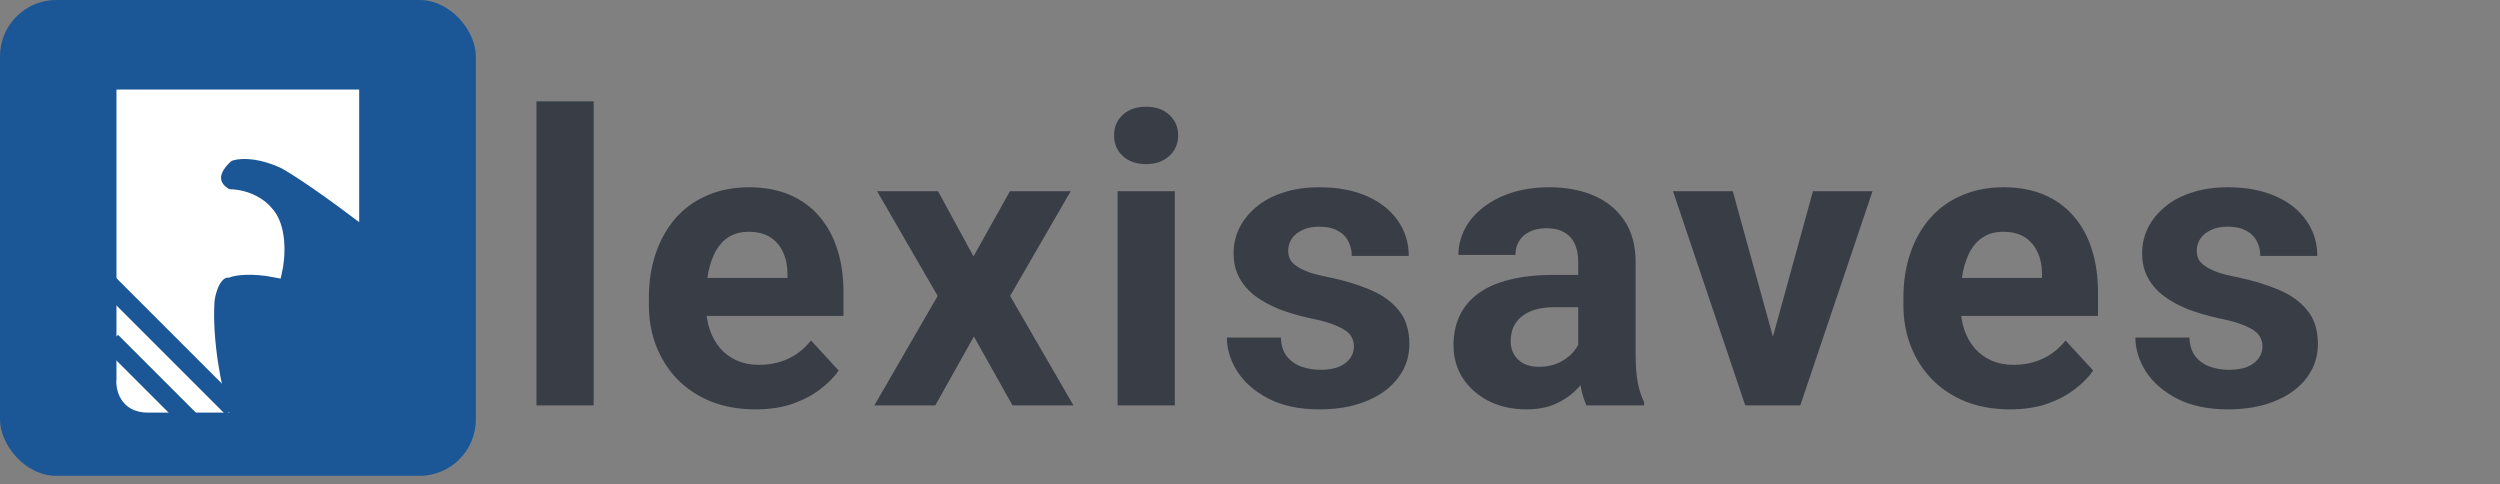 <svg width="222" height="43" viewBox="0 0 222 43" fill="none" xmlns="http://www.w3.org/2000/svg">
<rect x="0" y="0" width="222" height="43" fill="#808080" stroke="none"/>
<rect width="42.254" height="42.254" rx="5" fill="#1B5696"/>
<path d="M10.842 33.572V8.451H31.396V18.727C27.742 15.987 25.687 14.731 25.116 14.445C22.604 13.304 20.834 13.589 20.263 13.875C18.207 15.702 19.406 16.92 20.263 17.3C22.09 17.3 23.308 18.252 23.688 18.727C25.059 20.098 24.83 22.914 24.545 24.151C22.261 23.695 20.738 23.961 20.263 24.151C19.121 24.151 18.645 25.864 18.55 26.721C18.322 30.374 19.216 34.523 19.692 36.141H13.126C11.071 36.141 10.747 34.428 10.842 33.572Z" fill="white" stroke="white"/>
<rect x="9.27" y="30.942" width="1.713" height="10.192" transform="rotate(-45 9.27 30.942)" fill="#1B5696"/>
<rect x="9.101" y="25.884" width="1.713" height="15.508" transform="rotate(-45 9.101 25.884)" fill="#1B5696"/>
<path d="M52.717 9V36H47.637V9H52.717ZM67.095 36.352C65.618 36.352 64.294 36.117 63.122 35.648C61.95 35.168 60.954 34.506 60.134 33.662C59.325 32.818 58.704 31.84 58.271 30.727C57.837 29.602 57.62 28.406 57.62 27.141V26.438C57.62 24.996 57.825 23.678 58.236 22.482C58.646 21.287 59.232 20.25 59.993 19.371C60.767 18.492 61.704 17.818 62.806 17.35C63.907 16.869 65.15 16.629 66.532 16.629C67.88 16.629 69.075 16.852 70.118 17.297C71.161 17.742 72.034 18.375 72.737 19.195C73.452 20.016 73.991 21 74.355 22.148C74.718 23.285 74.9 24.551 74.9 25.945V28.055H59.782V24.68H69.925V24.293C69.925 23.59 69.796 22.963 69.538 22.412C69.292 21.85 68.917 21.404 68.413 21.076C67.909 20.748 67.265 20.584 66.48 20.584C65.812 20.584 65.237 20.73 64.757 21.023C64.276 21.316 63.884 21.727 63.579 22.254C63.286 22.781 63.064 23.402 62.911 24.117C62.771 24.82 62.7 25.594 62.7 26.438V27.141C62.7 27.902 62.806 28.605 63.017 29.25C63.239 29.895 63.55 30.451 63.948 30.92C64.359 31.389 64.851 31.752 65.425 32.01C66.011 32.268 66.673 32.397 67.411 32.397C68.325 32.397 69.175 32.221 69.96 31.869C70.757 31.506 71.442 30.961 72.017 30.234L74.478 32.906C74.079 33.48 73.534 34.031 72.843 34.559C72.163 35.086 71.343 35.52 70.382 35.859C69.421 36.188 68.325 36.352 67.095 36.352ZM83.3 16.98L86.447 22.764L89.681 16.98H95.078L89.699 26.279L95.324 36H89.91L86.482 29.883L83.054 36H77.64L83.265 26.279L77.886 16.98H83.3ZM104.323 16.98V36H99.242V16.98H104.323ZM98.926 12.023C98.926 11.285 99.184 10.676 99.7 10.195C100.215 9.715 100.906 9.475 101.774 9.475C102.629 9.475 103.315 9.715 103.83 10.195C104.358 10.676 104.621 11.285 104.621 12.023C104.621 12.762 104.358 13.371 103.83 13.852C103.315 14.332 102.629 14.572 101.774 14.572C100.906 14.572 100.215 14.332 99.7 13.852C99.184 13.371 98.926 12.762 98.926 12.023ZM120.229 30.744C120.229 30.381 120.124 30.053 119.913 29.76C119.702 29.467 119.309 29.197 118.735 28.951C118.173 28.693 117.358 28.459 116.292 28.248C115.331 28.037 114.434 27.773 113.602 27.457C112.782 27.129 112.067 26.736 111.458 26.279C110.86 25.822 110.391 25.283 110.052 24.662C109.712 24.029 109.542 23.309 109.542 22.5C109.542 21.703 109.712 20.953 110.052 20.25C110.403 19.547 110.901 18.926 111.546 18.387C112.202 17.836 112.999 17.408 113.936 17.104C114.886 16.787 115.952 16.629 117.136 16.629C118.788 16.629 120.206 16.893 121.389 17.42C122.585 17.947 123.499 18.674 124.132 19.6C124.776 20.514 125.098 21.557 125.098 22.729H120.036C120.036 22.236 119.93 21.797 119.72 21.41C119.52 21.012 119.204 20.701 118.77 20.479C118.348 20.244 117.798 20.127 117.118 20.127C116.555 20.127 116.069 20.227 115.659 20.426C115.249 20.613 114.932 20.871 114.71 21.199C114.499 21.516 114.393 21.867 114.393 22.254C114.393 22.547 114.452 22.811 114.569 23.045C114.698 23.268 114.903 23.473 115.184 23.66C115.466 23.848 115.829 24.023 116.274 24.188C116.731 24.34 117.294 24.48 117.962 24.609C119.333 24.891 120.557 25.26 121.636 25.717C122.714 26.162 123.569 26.771 124.202 27.545C124.835 28.307 125.151 29.309 125.151 30.551C125.151 31.395 124.964 32.168 124.589 32.871C124.214 33.574 123.675 34.19 122.971 34.717C122.268 35.232 121.425 35.637 120.44 35.93C119.468 36.211 118.372 36.352 117.153 36.352C115.384 36.352 113.884 36.035 112.653 35.402C111.434 34.77 110.509 33.967 109.876 32.994C109.255 32.01 108.944 31.002 108.944 29.971H113.743C113.766 30.662 113.942 31.219 114.27 31.641C114.61 32.062 115.038 32.367 115.554 32.555C116.081 32.742 116.649 32.836 117.259 32.836C117.915 32.836 118.46 32.748 118.893 32.572C119.327 32.385 119.655 32.139 119.878 31.834C120.112 31.518 120.229 31.154 120.229 30.744ZM140.144 31.711V23.238C140.144 22.629 140.044 22.107 139.845 21.674C139.646 21.229 139.335 20.883 138.913 20.637C138.503 20.391 137.97 20.268 137.314 20.268C136.751 20.268 136.265 20.367 135.855 20.566C135.445 20.754 135.128 21.029 134.906 21.393C134.683 21.744 134.572 22.16 134.572 22.641H129.509C129.509 21.832 129.697 21.064 130.072 20.338C130.447 19.611 130.992 18.973 131.706 18.422C132.421 17.859 133.271 17.42 134.255 17.104C135.251 16.787 136.365 16.629 137.595 16.629C139.072 16.629 140.384 16.875 141.533 17.367C142.681 17.859 143.583 18.598 144.24 19.582C144.908 20.566 145.242 21.797 145.242 23.273V31.412C145.242 32.455 145.306 33.31 145.435 33.978C145.564 34.635 145.751 35.209 145.997 35.701V36H140.882C140.636 35.484 140.449 34.84 140.32 34.066C140.202 33.281 140.144 32.496 140.144 31.711ZM140.812 24.416L140.847 27.281H138.017C137.349 27.281 136.769 27.357 136.277 27.51C135.785 27.662 135.38 27.879 135.064 28.16C134.747 28.43 134.513 28.746 134.361 29.109C134.22 29.473 134.15 29.871 134.15 30.305C134.15 30.738 134.249 31.131 134.449 31.482C134.648 31.822 134.935 32.092 135.31 32.291C135.685 32.478 136.124 32.572 136.628 32.572C137.39 32.572 138.052 32.42 138.615 32.115C139.177 31.811 139.611 31.436 139.915 30.99C140.232 30.545 140.396 30.123 140.408 29.725L141.744 31.869C141.556 32.35 141.298 32.848 140.97 33.363C140.654 33.879 140.249 34.365 139.757 34.822C139.265 35.268 138.673 35.637 137.982 35.93C137.29 36.211 136.47 36.352 135.521 36.352C134.314 36.352 133.218 36.111 132.234 35.631C131.261 35.139 130.488 34.465 129.913 33.609C129.351 32.742 129.07 31.758 129.07 30.656C129.07 29.66 129.257 28.775 129.632 28.002C130.007 27.229 130.558 26.578 131.285 26.051C132.023 25.512 132.943 25.107 134.044 24.838C135.146 24.557 136.423 24.416 137.876 24.416H140.812ZM156.771 32.309L160.99 16.98H166.281L159.865 36H156.666L156.771 32.309ZM153.871 16.98L158.107 32.326L158.195 36H154.978L148.562 16.98H153.871ZM178.497 36.352C177.02 36.352 175.696 36.117 174.524 35.648C173.352 35.168 172.356 34.506 171.536 33.662C170.727 32.818 170.106 31.84 169.672 30.727C169.239 29.602 169.022 28.406 169.022 27.141V26.438C169.022 24.996 169.227 23.678 169.637 22.482C170.047 21.287 170.633 20.25 171.395 19.371C172.168 18.492 173.106 17.818 174.208 17.35C175.309 16.869 176.551 16.629 177.934 16.629C179.282 16.629 180.477 16.852 181.52 17.297C182.563 17.742 183.436 18.375 184.139 19.195C184.854 20.016 185.393 21 185.756 22.148C186.12 23.285 186.301 24.551 186.301 25.945V28.055H171.184V24.68H181.327V24.293C181.327 23.59 181.198 22.963 180.94 22.412C180.694 21.85 180.319 21.404 179.815 21.076C179.311 20.748 178.666 20.584 177.881 20.584C177.213 20.584 176.639 20.73 176.159 21.023C175.678 21.316 175.286 21.727 174.981 22.254C174.688 22.781 174.465 23.402 174.313 24.117C174.172 24.82 174.102 25.594 174.102 26.438V27.141C174.102 27.902 174.208 28.605 174.418 29.25C174.641 29.895 174.952 30.451 175.35 30.92C175.76 31.389 176.252 31.752 176.827 32.01C177.413 32.268 178.075 32.397 178.813 32.397C179.727 32.397 180.577 32.221 181.362 31.869C182.159 31.506 182.844 30.961 183.418 30.234L185.879 32.906C185.481 33.48 184.936 34.031 184.245 34.559C183.565 35.086 182.745 35.52 181.784 35.859C180.823 36.188 179.727 36.352 178.497 36.352ZM200.907 30.744C200.907 30.381 200.802 30.053 200.591 29.76C200.38 29.467 199.987 29.197 199.413 28.951C198.851 28.693 198.036 28.459 196.97 28.248C196.009 28.037 195.112 27.773 194.28 27.457C193.46 27.129 192.745 26.736 192.136 26.279C191.538 25.822 191.069 25.283 190.73 24.662C190.39 24.029 190.22 23.309 190.22 22.5C190.22 21.703 190.39 20.953 190.73 20.25C191.081 19.547 191.579 18.926 192.224 18.387C192.88 17.836 193.677 17.408 194.614 17.104C195.564 16.787 196.63 16.629 197.814 16.629C199.466 16.629 200.884 16.893 202.067 17.42C203.263 17.947 204.177 18.674 204.81 19.6C205.454 20.514 205.776 21.557 205.776 22.729H200.714C200.714 22.236 200.608 21.797 200.398 21.41C200.198 21.012 199.882 20.701 199.448 20.479C199.026 20.244 198.476 20.127 197.796 20.127C197.233 20.127 196.747 20.227 196.337 20.426C195.927 20.613 195.61 20.871 195.388 21.199C195.177 21.516 195.071 21.867 195.071 22.254C195.071 22.547 195.13 22.811 195.247 23.045C195.376 23.268 195.581 23.473 195.862 23.66C196.144 23.848 196.507 24.023 196.952 24.188C197.409 24.34 197.972 24.48 198.64 24.609C200.011 24.891 201.235 25.26 202.314 25.717C203.392 26.162 204.247 26.771 204.88 27.545C205.513 28.307 205.829 29.309 205.829 30.551C205.829 31.395 205.642 32.168 205.267 32.871C204.892 33.574 204.353 34.19 203.649 34.717C202.946 35.232 202.103 35.637 201.118 35.93C200.146 36.211 199.05 36.352 197.831 36.352C196.062 36.352 194.562 36.035 193.331 35.402C192.112 34.77 191.187 33.967 190.554 32.994C189.933 32.01 189.622 31.002 189.622 29.971H194.421C194.444 30.662 194.62 31.219 194.948 31.641C195.288 32.062 195.716 32.367 196.231 32.555C196.759 32.742 197.327 32.836 197.937 32.836C198.593 32.836 199.138 32.748 199.571 32.572C200.005 32.385 200.333 32.139 200.556 31.834C200.79 31.518 200.907 31.154 200.907 30.744Z" fill="#393E46"/>
</svg>
